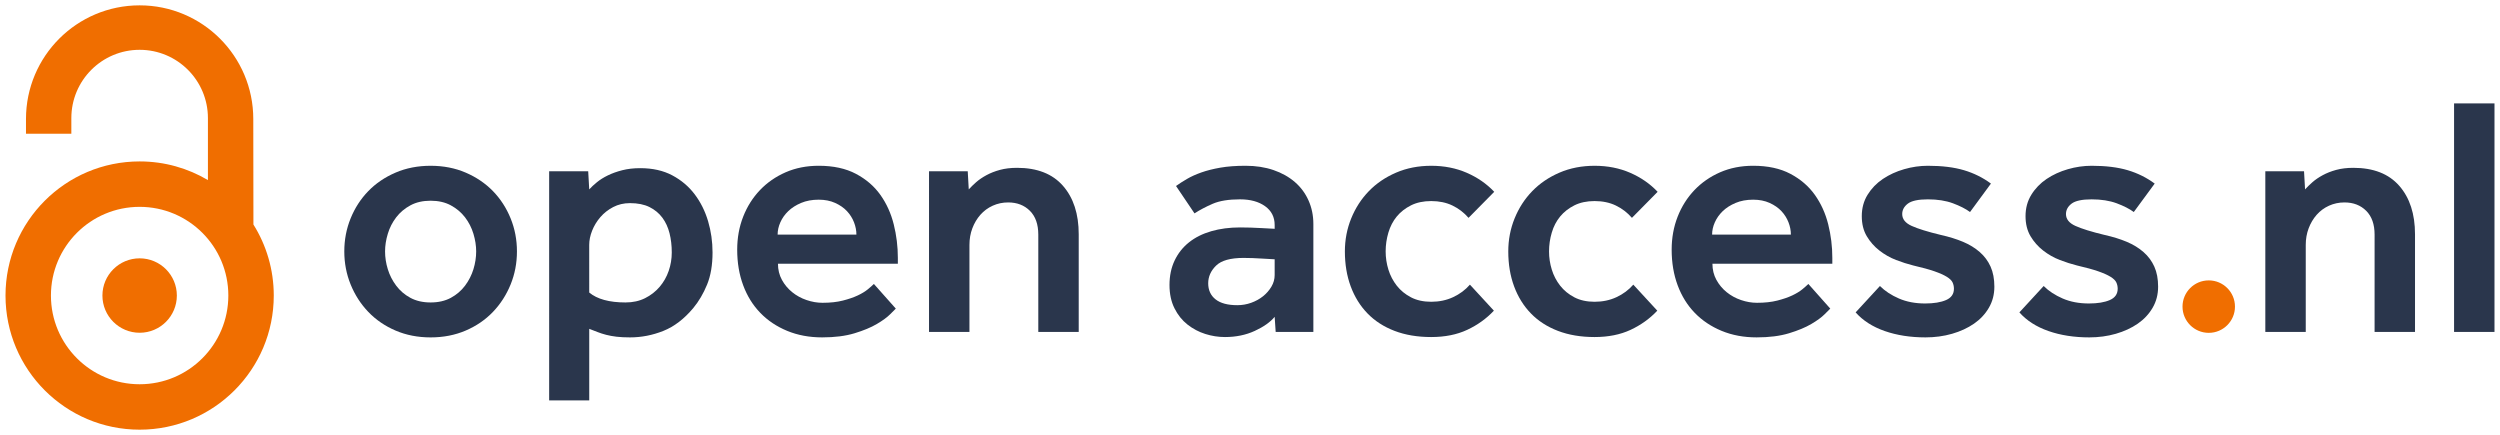 <?xml version="1.0" encoding="utf-8"?>
<!-- Generator: Adobe Illustrator 16.0.3, SVG Export Plug-In . SVG Version: 6.00 Build 0)  -->
<!DOCTYPE svg PUBLIC "-//W3C//DTD SVG 1.1//EN" "http://www.w3.org/Graphics/SVG/1.1/DTD/svg11.dtd">
<svg version="1.1" id="Layer_1" xmlns="http://www.w3.org/2000/svg" xmlns:xlink="http://www.w3.org/1999/xlink" x="0px" y="0px"
	 width="454px" height="79px" viewBox="0 0 454 79" enable-background="new 0 0 454 79" xml:space="preserve">
<g>
	<g>
		<path fill="#F06E00" d="M46.022,40.774L45.996,21.61c0-11.398-9.24-20.638-20.639-20.638c-11.398,0-20.638,9.24-20.638,20.638
			v2.674h8.237v-2.837c0-6.849,5.552-12.401,12.401-12.401c6.849,0,12.401,5.553,12.401,12.401v11.258
			c-3.632-2.153-7.872-3.391-12.401-3.391C11.905,29.314,1,40.219,1,53.671s10.905,24.357,24.357,24.357
			c13.453,0,24.359-10.904,24.359-24.357C49.716,48.935,48.362,44.514,46.022,40.774z M25.357,69.78
			c-8.896,0-16.107-7.213-16.107-16.109s7.211-16.107,16.107-16.107c8.896,0,16.109,7.211,16.109,16.107S34.254,69.78,25.357,69.78z
			"/>
		<circle fill="#F06E00" cx="25.358" cy="53.671" r="6.758"/>
	</g>
	<g>
		<path fill="#2A364C" d="M62.525,45.656c0-2.115,0.382-4.115,1.15-6.002c0.766-1.887,1.835-3.535,3.203-4.945
			c1.37-1.41,3.017-2.529,4.947-3.359c1.928-0.831,4.053-1.245,6.375-1.245s4.449,0.414,6.377,1.245
			c1.927,0.83,3.577,1.95,4.947,3.359c1.367,1.41,2.434,3.059,3.203,4.945c0.768,1.887,1.15,3.888,1.15,6.002
			c0,2.116-0.382,4.117-1.15,6.004c-0.769,1.887-1.835,3.545-3.203,4.976c-1.37,1.431-3.02,2.562-4.947,3.391
			c-1.928,0.829-4.055,1.244-6.377,1.244s-4.446-0.415-6.375-1.244c-1.93-0.829-3.577-1.959-4.947-3.391
			c-1.367-1.43-2.437-3.089-3.203-4.976C62.908,49.773,62.525,47.772,62.525,45.656z M78.2,54.926c1.411,0,2.634-0.28,3.672-0.84
			c1.034-0.56,1.896-1.296,2.581-2.208c0.684-0.912,1.19-1.908,1.523-2.986c0.331-1.078,0.498-2.157,0.498-3.235
			c0-1.037-0.167-2.104-0.498-3.204c-0.333-1.097-0.84-2.093-1.523-2.986c-0.686-0.892-1.547-1.617-2.581-2.177
			c-1.039-0.561-2.261-0.84-3.672-0.84c-1.409,0-2.633,0.279-3.67,0.84c-1.036,0.56-1.897,1.285-2.581,2.177
			c-0.684,0.893-1.193,1.889-1.523,2.986c-0.333,1.1-0.498,2.167-0.498,3.204c0,1.078,0.165,2.157,0.498,3.235
			c0.331,1.079,0.84,2.075,1.523,2.986c0.684,0.912,1.545,1.649,2.581,2.208C75.566,54.646,76.791,54.926,78.2,54.926z"/>
		<path fill="#2A364C" d="M99.724,31.1h7.093l0.187,3.296c0.372-0.414,0.839-0.848,1.4-1.305c0.558-0.457,1.223-0.871,1.991-1.244
			c0.766-0.373,1.636-0.685,2.612-0.934c0.973-0.249,2.062-0.373,3.265-0.373c2.24,0,4.178,0.436,5.816,1.307
			c1.638,0.871,2.997,2.021,4.075,3.453c1.078,1.43,1.887,3.058,2.428,4.883c0.537,1.826,0.806,3.712,0.806,5.662
			c0,2.28-0.331,4.229-0.995,5.846c-0.664,1.618-1.493,3.028-2.488,4.231c-1.658,1.991-3.473,3.381-5.442,4.168
			c-1.971,0.787-3.992,1.181-6.065,1.181c-0.954,0-1.772-0.042-2.458-0.124c-0.684-0.083-1.305-0.197-1.865-0.342
			c-0.561-0.146-1.08-0.312-1.556-0.498c-0.476-0.187-0.985-0.382-1.523-0.59v13h-7.279V31.1z M107.003,53.122
			c1.449,1.204,3.647,1.804,6.593,1.804c1.326,0,2.508-0.259,3.547-0.777c1.036-0.519,1.917-1.204,2.644-2.054
			c0.725-0.849,1.275-1.813,1.647-2.892c0.374-1.078,0.56-2.198,0.56-3.358c0-1.245-0.134-2.405-0.405-3.484
			c-0.271-1.079-0.705-2.022-1.305-2.83c-0.601-0.81-1.381-1.453-2.333-1.929c-0.957-0.476-2.138-0.715-3.546-0.715
			c-1.121,0-2.135,0.239-3.049,0.715c-0.913,0.477-1.69,1.088-2.333,1.834c-0.643,0.747-1.14,1.567-1.493,2.458
			c-0.353,0.892-0.527,1.751-0.527,2.582V53.122z"/>
		<path fill="#2A364C" d="M162.679,56.045c-0.126,0.124-0.467,0.466-1.028,1.026c-0.558,0.559-1.367,1.151-2.426,1.772
			c-1.056,0.623-2.406,1.182-4.042,1.68c-1.641,0.498-3.599,0.746-5.879,0.746c-2.324,0-4.438-0.394-6.347-1.181
			c-1.906-0.787-3.536-1.875-4.881-3.266c-1.348-1.389-2.387-3.058-3.112-5.008c-0.725-1.949-1.088-4.105-1.088-6.469
			c0-2.157,0.364-4.158,1.088-6.004c0.725-1.845,1.742-3.453,3.049-4.821c1.307-1.369,2.86-2.446,4.665-3.235
			c1.805-0.786,3.805-1.182,6.002-1.182c2.655,0,4.906,0.488,6.751,1.462c1.844,0.975,3.328,2.25,4.447,3.826
			c1.121,1.576,1.928,3.359,2.425,5.35c0.498,1.991,0.747,4.022,0.747,6.097v1.057h-21.772c0,1.078,0.238,2.052,0.716,2.923
			c0.476,0.871,1.098,1.617,1.866,2.239c0.768,0.623,1.638,1.1,2.614,1.432c0.974,0.332,1.936,0.498,2.893,0.498
			c1.409,0,2.642-0.134,3.7-0.405c1.058-0.27,1.96-0.58,2.708-0.933c0.747-0.353,1.356-0.725,1.835-1.119
			c0.476-0.394,0.839-0.716,1.088-0.965L162.679,56.045z M155.524,42.608c0-0.747-0.146-1.493-0.437-2.24
			c-0.29-0.746-0.714-1.42-1.275-2.022c-0.56-0.601-1.274-1.098-2.146-1.493c-0.871-0.394-1.865-0.591-2.987-0.591
			c-1.203,0-2.27,0.197-3.202,0.591c-0.932,0.395-1.711,0.892-2.333,1.493c-0.623,0.602-1.099,1.276-1.43,2.022
			c-0.333,0.747-0.498,1.493-0.498,2.24H155.524z"/>
		<path fill="#2A364C" d="M168.711,31.1h7.03l0.186,3.296c0.374-0.414,0.818-0.848,1.337-1.305c0.52-0.457,1.141-0.88,1.868-1.275
			c0.725-0.394,1.543-0.715,2.457-0.964c0.911-0.249,1.949-0.374,3.111-0.374c3.647,0,6.426,1.088,8.335,3.265
			c1.906,2.178,2.86,5.112,2.86,8.802v17.73h-7.34V42.608c0-1.866-0.508-3.308-1.523-4.323c-1.017-1.016-2.332-1.524-3.951-1.524
			c-0.995,0-1.928,0.197-2.8,0.591c-0.871,0.395-1.617,0.944-2.24,1.649c-0.621,0.705-1.11,1.524-1.461,2.457
			c-0.353,0.934-0.528,1.939-0.528,3.018v15.8h-7.342V31.1z"/>
		<path fill="#2A364C" d="M231.479,57.538c-0.788,0.954-1.991,1.805-3.608,2.551c-1.618,0.746-3.422,1.119-5.413,1.119
			c-1.203,0-2.394-0.186-3.577-0.559c-1.181-0.374-2.259-0.943-3.233-1.711c-0.976-0.767-1.763-1.751-2.365-2.955
			c-0.601-1.203-0.902-2.613-0.902-4.23c0-1.658,0.312-3.142,0.933-4.448c0.623-1.307,1.492-2.405,2.614-3.298
			c1.119-0.89,2.466-1.564,4.043-2.02c1.576-0.457,3.318-0.685,5.224-0.685c0.583,0,1.225,0.01,1.929,0.031
			c0.705,0.022,1.391,0.053,2.052,0.093c0.747,0.042,1.516,0.084,2.304,0.124v-0.684c0-1.45-0.582-2.59-1.742-3.421
			c-1.162-0.83-2.675-1.244-4.542-1.244c-2.073,0-3.73,0.269-4.974,0.808c-1.245,0.541-2.344,1.12-3.298,1.742l-3.36-4.977
			c0.582-0.414,1.244-0.839,1.99-1.275c0.747-0.436,1.619-0.83,2.614-1.182c0.995-0.352,2.146-0.643,3.451-0.871
			c1.307-0.227,2.831-0.342,4.572-0.342c1.867,0,3.558,0.26,5.07,0.778c1.515,0.518,2.811,1.245,3.889,2.177
			c1.078,0.933,1.908,2.052,2.487,3.359c0.581,1.305,0.872,2.727,0.872,4.261v19.596h-6.844L231.479,57.538z M231.479,47.088
			c-0.747-0.042-1.472-0.083-2.177-0.125c-0.582-0.042-1.192-0.073-1.835-0.094c-0.646-0.021-1.192-0.031-1.649-0.031
			c-2.365,0-4.022,0.466-4.978,1.399c-0.953,0.934-1.43,2.001-1.43,3.203c0,1.244,0.446,2.219,1.337,2.924
			c0.892,0.706,2.207,1.057,3.949,1.057c0.872,0,1.712-0.145,2.521-0.434c0.807-0.291,1.523-0.685,2.147-1.183
			c0.62-0.498,1.13-1.078,1.523-1.742c0.394-0.662,0.591-1.369,0.591-2.115V47.088z"/>
		<path fill="#2A364C" d="M271.29,56.418c-1.367,1.453-2.985,2.613-4.852,3.484c-1.866,0.87-4.043,1.305-6.532,1.305
			c-2.487,0-4.705-0.373-6.655-1.119s-3.588-1.804-4.915-3.173c-1.326-1.368-2.343-3.006-3.049-4.914
			c-0.705-1.907-1.056-4.022-1.056-6.345c0-2.115,0.383-4.115,1.151-6.002c0.767-1.887,1.836-3.535,3.203-4.945
			c1.368-1.41,3.016-2.529,4.945-3.359c1.928-0.831,4.054-1.245,6.375-1.245c2.365,0,4.521,0.425,6.47,1.276
			c1.95,0.851,3.609,2,4.977,3.452l-4.665,4.727c-0.831-0.954-1.804-1.7-2.924-2.239c-1.12-0.539-2.405-0.809-3.857-0.809
			c-1.408,0-2.634,0.26-3.669,0.778c-1.036,0.519-1.898,1.193-2.583,2.021c-0.683,0.831-1.19,1.805-1.523,2.924
			c-0.332,1.121-0.497,2.261-0.497,3.421c0,1.12,0.165,2.219,0.497,3.297c0.333,1.079,0.841,2.053,1.523,2.924
			c0.685,0.871,1.547,1.577,2.583,2.115c1.035,0.539,2.261,0.808,3.669,0.808c1.452,0,2.778-0.279,3.981-0.839
			c1.204-0.56,2.218-1.316,3.05-2.271L271.29,56.418z"/>
		<path fill="#2A364C" d="M300.964,56.418c-1.367,1.453-2.986,2.613-4.852,3.484c-1.867,0.87-4.044,1.305-6.533,1.305
			c-2.488,0-4.706-0.373-6.656-1.119c-1.949-0.746-3.588-1.804-4.914-3.173c-1.326-1.368-2.343-3.006-3.048-4.914
			c-0.706-1.907-1.057-4.022-1.057-6.345c0-2.115,0.384-4.115,1.151-6.002c0.766-1.887,1.835-3.535,3.202-4.945
			c1.37-1.41,3.017-2.529,4.946-3.359c1.929-0.831,4.054-1.245,6.375-1.245c2.366,0,4.521,0.425,6.471,1.276s3.609,2,4.977,3.452
			l-4.666,4.727c-0.83-0.954-1.805-1.7-2.923-2.239c-1.121-0.539-2.405-0.809-3.858-0.809c-1.408,0-2.634,0.26-3.67,0.778
			c-1.036,0.519-1.897,1.193-2.581,2.021c-0.685,0.831-1.193,1.805-1.523,2.924c-0.333,1.121-0.497,2.261-0.497,3.421
			c0,1.12,0.164,2.219,0.497,3.297c0.33,1.079,0.839,2.053,1.523,2.924c0.684,0.871,1.545,1.577,2.581,2.115
			c1.036,0.539,2.262,0.808,3.67,0.808c1.453,0,2.779-0.279,3.981-0.839c1.203-0.56,2.218-1.316,3.05-2.271L300.964,56.418z"/>
		<path fill="#2A364C" d="M332.378,56.045c-0.125,0.124-0.468,0.466-1.028,1.026c-0.557,0.559-1.367,1.151-2.425,1.772
			c-1.057,0.623-2.407,1.182-4.043,1.68c-1.64,0.498-3.598,0.746-5.879,0.746c-2.323,0-4.438-0.394-6.346-1.181
			c-1.906-0.787-3.536-1.875-4.883-3.266c-1.347-1.389-2.385-3.058-3.11-5.008c-0.726-1.949-1.089-4.105-1.089-6.469
			c0-2.157,0.363-4.158,1.089-6.004c0.726-1.845,1.742-3.453,3.048-4.821c1.308-1.369,2.861-2.446,4.666-3.235
			c1.805-0.786,3.804-1.182,6.001-1.182c2.657,0,4.906,0.488,6.752,1.462c1.845,0.975,3.328,2.25,4.447,3.826
			c1.121,1.576,1.928,3.359,2.426,5.35c0.497,1.991,0.746,4.022,0.746,6.097v1.057h-21.772c0,1.078,0.239,2.052,0.716,2.923
			c0.478,0.871,1.098,1.617,1.865,2.239c0.769,0.623,1.639,1.1,2.614,1.432c0.975,0.332,1.937,0.498,2.894,0.498
			c1.408,0,2.641-0.134,3.7-0.405c1.058-0.27,1.961-0.58,2.706-0.933c0.747-0.353,1.357-0.725,1.836-1.119
			c0.476-0.394,0.839-0.716,1.088-0.965L332.378,56.045z M325.225,42.608c0-0.747-0.146-1.493-0.438-2.24
			c-0.29-0.746-0.714-1.42-1.273-2.022c-0.561-0.601-1.275-1.098-2.146-1.493c-0.871-0.394-1.866-0.591-2.988-0.591
			c-1.202,0-2.269,0.197-3.201,0.591c-0.933,0.395-1.712,0.892-2.333,1.493c-0.623,0.602-1.099,1.276-1.43,2.022
			c-0.334,0.747-0.498,1.493-0.498,2.24H325.225z"/>
		<path fill="#2A364C" d="M341.396,51.939c0.911,0.913,2.063,1.67,3.454,2.271c1.389,0.602,2.975,0.902,4.758,0.902
			c1.576,0,2.84-0.208,3.796-0.622c0.952-0.415,1.43-1.098,1.43-2.054c0-0.413-0.084-0.797-0.249-1.15
			c-0.166-0.353-0.52-0.694-1.058-1.026c-0.538-0.331-1.285-0.663-2.239-0.996c-0.954-0.331-2.24-0.684-3.855-1.058
			c-0.996-0.249-2.035-0.581-3.112-0.996c-1.078-0.414-2.083-0.984-3.017-1.711c-0.933-0.725-1.7-1.596-2.303-2.611
			c-0.601-1.016-0.901-2.229-0.901-3.64c0-1.451,0.352-2.747,1.058-3.888c0.706-1.139,1.627-2.093,2.768-2.861
			c1.142-0.766,2.428-1.358,3.859-1.772c1.43-0.415,2.87-0.623,4.321-0.623c2.571,0,4.76,0.271,6.564,0.809
			c1.805,0.54,3.432,1.348,4.883,2.427l-3.796,5.163c-0.786-0.58-1.825-1.108-3.107-1.586c-1.288-0.476-2.8-0.715-4.544-0.715
			c-1.74,0-2.954,0.258-3.639,0.776c-0.683,0.519-1.025,1.151-1.025,1.898c0,0.914,0.569,1.628,1.71,2.146
			c1.14,0.519,2.915,1.068,5.318,1.648c1.492,0.333,2.83,0.747,4.014,1.244c1.182,0.499,2.196,1.12,3.047,1.867
			c0.851,0.746,1.504,1.628,1.96,2.644c0.457,1.016,0.685,2.23,0.685,3.638c0,1.412-0.331,2.688-0.996,3.826
			c-0.664,1.142-1.564,2.104-2.704,2.893c-1.144,0.789-2.47,1.4-3.981,1.835c-1.515,0.436-3.124,0.653-4.822,0.653
			c-2.737,0-5.205-0.383-7.401-1.15c-2.199-0.767-3.963-1.896-5.289-3.39L341.396,51.939z"/>
		<path fill="#2A364C" d="M371.132,51.939c0.912,0.913,2.063,1.67,3.453,2.271c1.391,0.602,2.977,0.902,4.76,0.902
			c1.576,0,2.84-0.208,3.795-0.622c0.951-0.415,1.432-1.098,1.432-2.054c0-0.413-0.086-0.797-0.25-1.15
			c-0.166-0.353-0.52-0.694-1.058-1.026c-0.54-0.331-1.287-0.663-2.239-0.996c-0.954-0.331-2.241-0.684-3.856-1.058
			c-0.995-0.249-2.035-0.581-3.112-0.996c-1.078-0.414-2.084-0.984-3.016-1.711c-0.933-0.725-1.701-1.596-2.304-2.611
			c-0.6-1.016-0.901-2.229-0.901-3.64c0-1.451,0.353-2.747,1.058-3.888c0.706-1.139,1.628-2.093,2.768-2.861
			c1.142-0.766,2.428-1.358,3.859-1.772c1.43-0.415,2.871-0.623,4.323-0.623c2.57,0,4.758,0.271,6.563,0.809
			c1.805,0.54,3.432,1.348,4.884,2.427l-3.796,5.163c-0.788-0.58-1.826-1.108-3.108-1.586c-1.288-0.476-2.801-0.715-4.542-0.715
			c-1.743,0-2.956,0.258-3.641,0.776c-0.683,0.519-1.024,1.151-1.024,1.898c0,0.914,0.567,1.628,1.709,2.146
			c1.141,0.519,2.913,1.068,5.317,1.648c1.493,0.333,2.831,0.747,4.016,1.244c1.181,0.499,2.196,1.12,3.047,1.867
			c0.851,0.746,1.503,1.628,1.959,2.644c0.457,1.016,0.685,2.23,0.685,3.638c0,1.412-0.331,2.688-0.995,3.826
			c-0.665,1.142-1.565,2.104-2.705,2.893c-1.143,0.789-2.469,1.4-3.981,1.835c-1.515,0.436-3.122,0.653-4.821,0.653
			c-2.737,0-5.207-0.383-7.402-1.15c-2.199-0.767-3.962-1.896-5.288-3.39L371.132,51.939z"/>
		<path fill="#2A364C" d="M411.383,31.1h7.03l0.186,3.296c0.375-0.414,0.818-0.848,1.338-1.305c0.518-0.457,1.14-0.88,1.867-1.275
			c0.726-0.394,1.543-0.715,2.456-0.964c0.91-0.249,1.949-0.374,3.11-0.374c3.649,0,6.428,1.088,8.336,3.265
			c1.907,2.178,2.861,5.112,2.861,8.802v17.73h-7.341V42.608c0-1.866-0.508-3.308-1.523-4.323c-1.017-1.016-2.333-1.524-3.95-1.524
			c-0.996,0-1.929,0.197-2.801,0.591c-0.869,0.395-1.616,0.944-2.239,1.649c-0.62,0.705-1.11,1.524-1.461,2.457
			c-0.353,0.934-0.528,1.939-0.528,3.018v15.8h-7.341V31.1z"/>
		<path fill="#2A364C" d="M445.659,18.782H453v41.493h-7.341V18.782z"/>
	</g>
	<circle fill="#F06E00" cx="401.108" cy="55.682" r="4.763"/>
</g>
</svg>
